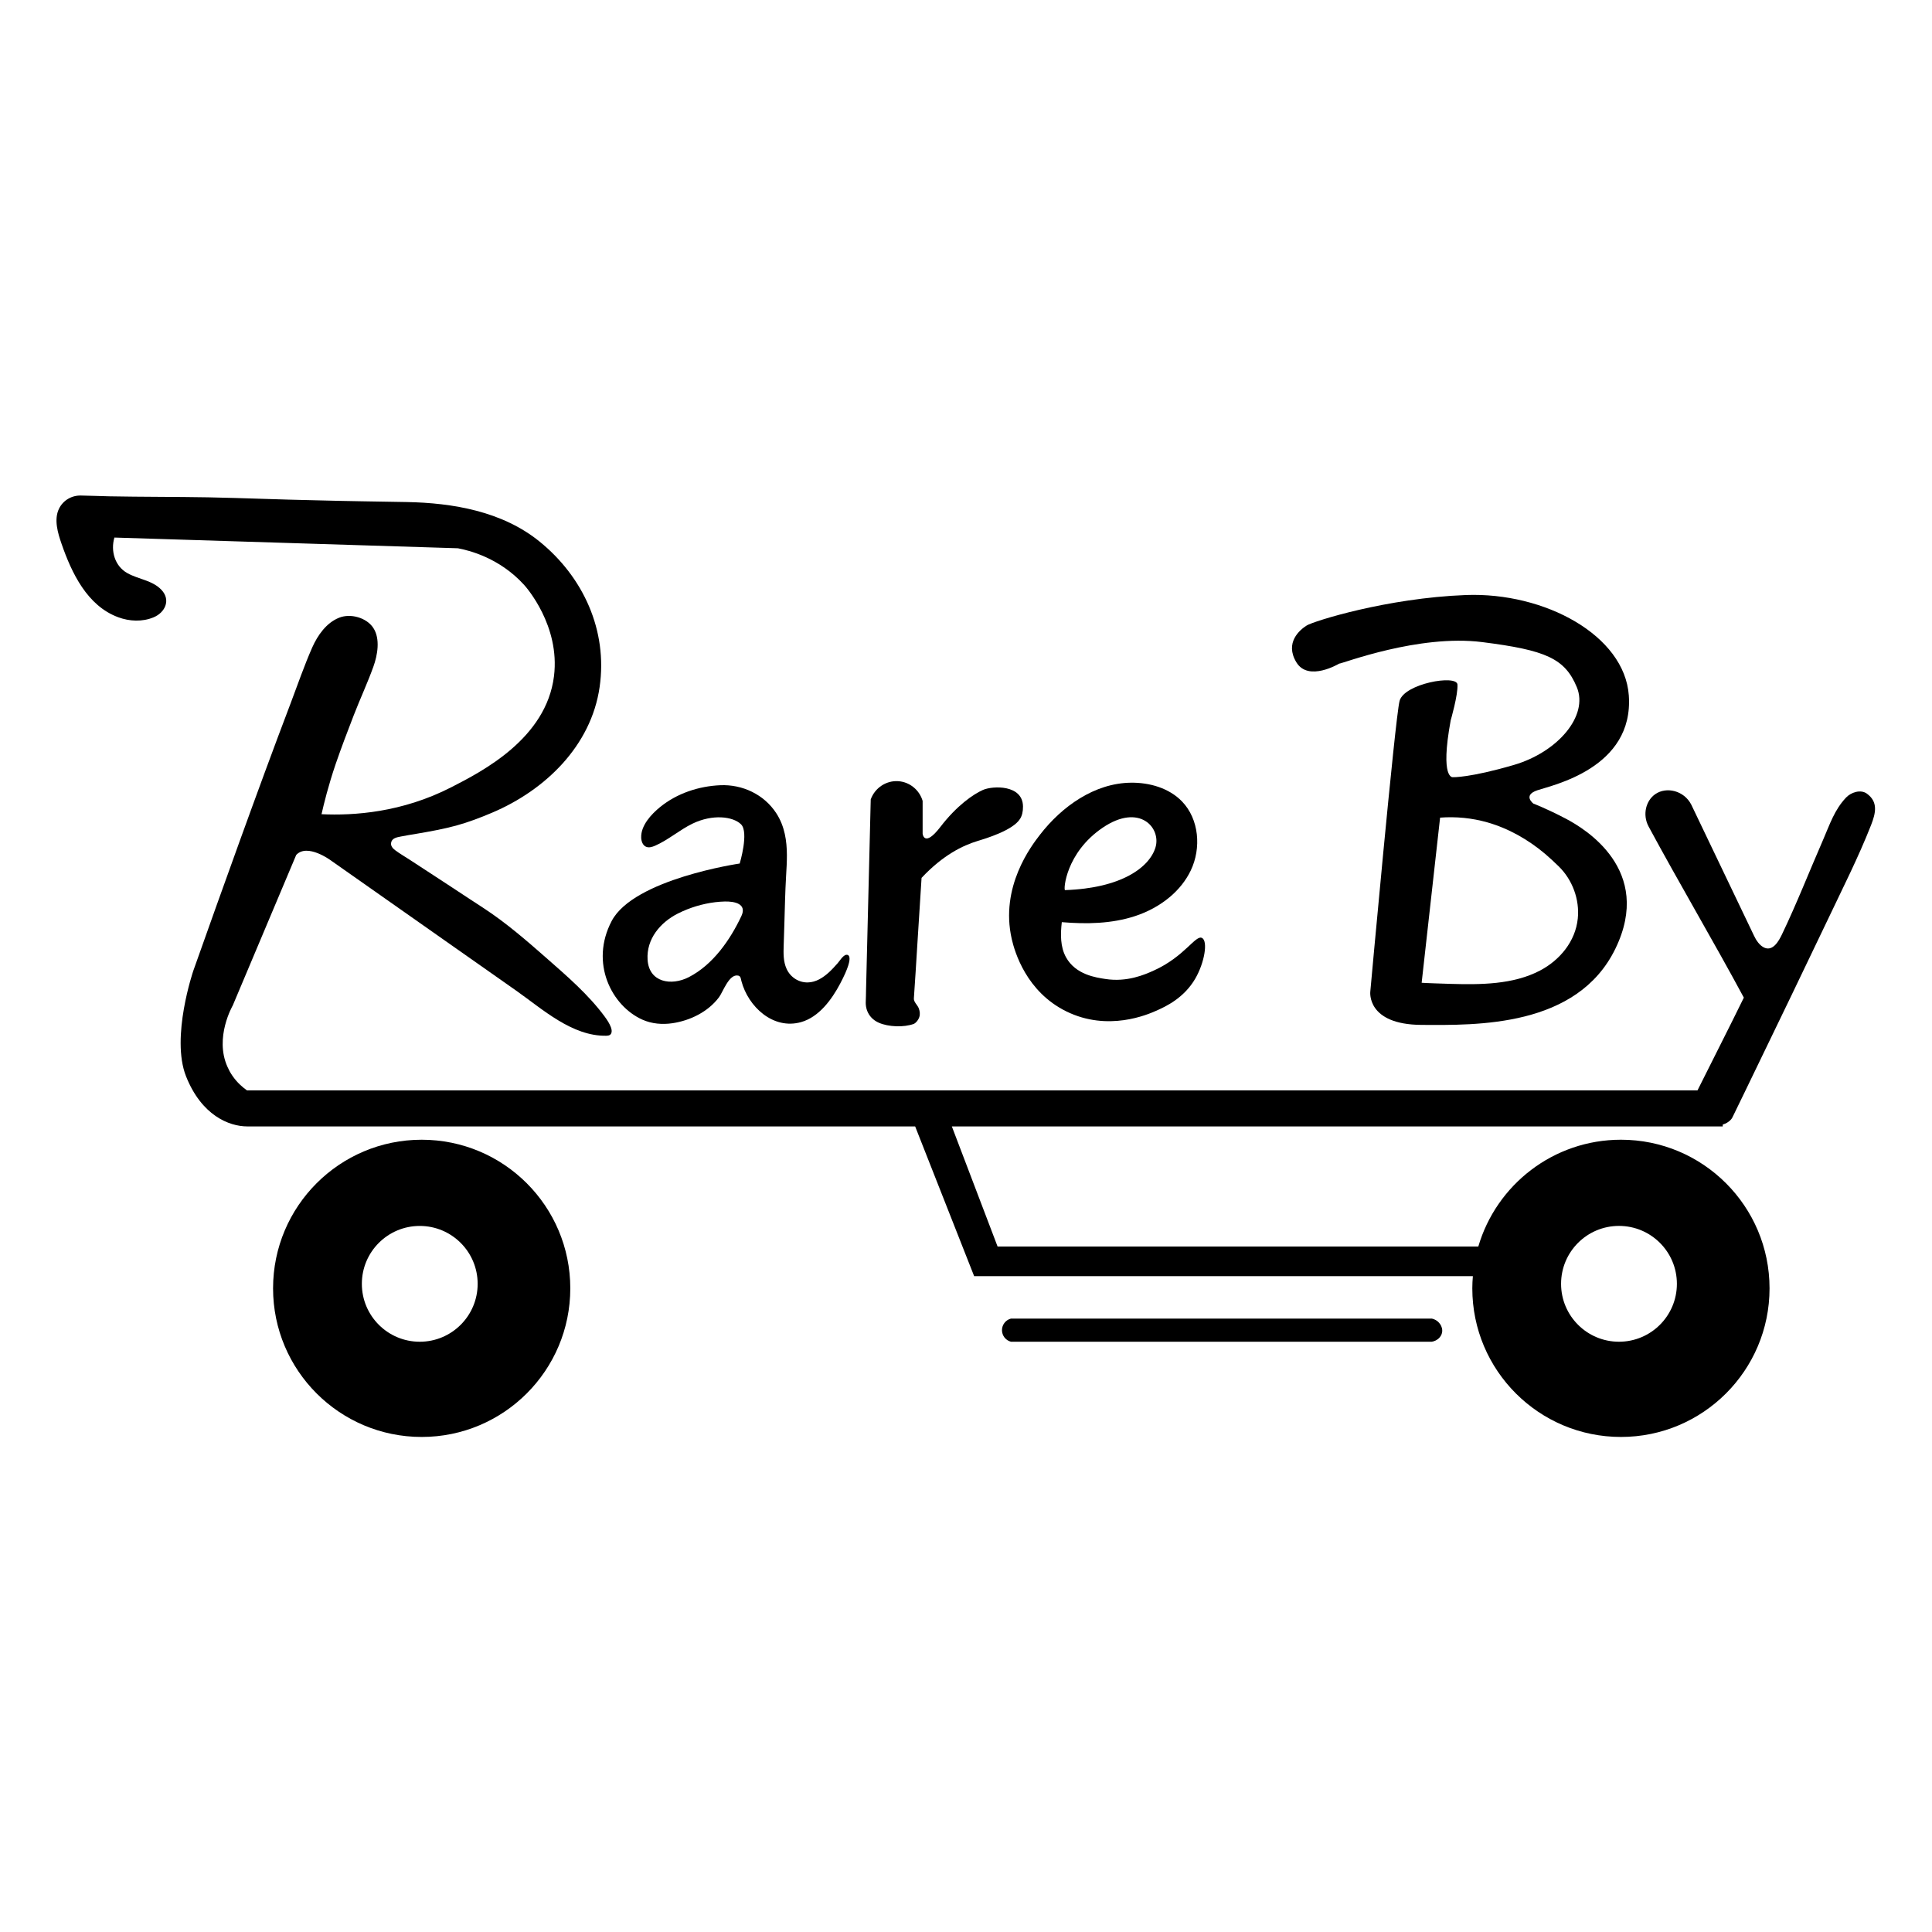 <?xml version="1.0" encoding="UTF-8" standalone="no"?>
<!-- Created with Inkscape (http://www.inkscape.org/) -->

<svg
   version="1.1"
   id="svg2"
   width="1440"
   height="1440"
   viewBox="0 0 1440 1440"
   sodipodi:docname="rareby svg file.ai"
   xmlns:inkscape="http://www.inkscape.org/namespaces/inkscape"
   xmlns:sodipodi="http://sodipodi.sourceforge.net/DTD/sodipodi-0.dtd"
   xmlns="http://www.w3.org/2000/svg"
   xmlns:svg="http://www.w3.org/2000/svg">
  <defs
     id="defs6">
    <clipPath
       clipPathUnits="userSpaceOnUse"
       id="clipPath16">
      <path
         d="M 0,1080 H 1080 V 0 H 0 Z"
         id="path14"/>
    </clipPath>
  </defs>
  <sodipodi:namedview
     id="namedview4"
     pagecolor="#ffffff"
     bordercolor="#000000"
     borderopacity="0.25"
     inkscape:showpageshadow="2"
     inkscape:pageopacity="0.0"
     inkscape:pagecheckerboard="0"
     inkscape:deskcolor="#d1d1d1"/>
  <g
     id="g8"
     inkscape:groupmode="layer"
     inkscape:label="rareby svg file"
     transform="matrix(1.333,0,0,-1.333,0,1440)">
    <g
       id="g10">
      <g
         id="g12"
         clip-path="url(#clipPath16)">
        <g
           id="g18"
           transform="translate(234.703,330.042)">
          <path
             d="M 0,0 C -17.88,0 -32.375,14.495 -32.375,32.375 -32.375,50.256 -17.88,64.75 0,64.75 17.88,64.75 32.375,50.256 32.375,32.375 32.375,14.495 17.88,0 0,0 m 1.079,112.953 c -45.892,0 -83.096,-37.203 -83.096,-83.096 0,-45.892 37.204,-83.096 83.096,-83.096 45.893,0 83.096,37.204 83.096,83.096 0,45.893 -37.203,83.096 -83.096,83.096"
             style="fill:#000000;fill-opacity:1;fill-rule:nonzero;stroke:none"
             id="path20"/>
        </g>
        <g
           id="g22"
           transform="translate(800.547,342.992)">
          <path
             d="m 0,0 h -235.259 c -2.952,-0.75 -5.036,-3.429 -5.036,-6.475 0,-3.046 2.084,-5.725 5.036,-6.475 H 0 c 2.914,0.455 5.223,2.508 5.756,5.036 C 6.453,-4.604 4.033,-0.84 0,0"
             style="fill:#000000;fill-opacity:1;fill-rule:nonzero;stroke:none"
             id="path24"/>
        </g>
        <g
           id="g26"
           transform="translate(379.007,569.462)">
          <path
             d="M 0,0 C 1.669,0.846 3.406,1.625 5.191,2.331 11.865,4.969 19.216,6.573 26.242,6.736 31.56,6.858 38.809,5.55 35.533,-1.405 29.234,-14.78 19.616,-28.651 6.109,-35.578 -3.607,-40.561 -16.13,-38.568 -16.914,-25.796 -17.625,-14.219 -9.816,-4.974 0,0 m -19.841,-59.319 c 5.276,-2.361 11.191,-2.844 16.868,-1.995 9.914,1.483 19.868,6.356 25.98,14.487 2.246,2.988 5.639,13.242 10.744,12.134 1.485,-0.322 1.471,-1.812 1.793,-3.034 3.792,-14.386 17.763,-27.394 33.397,-22.968 9.995,2.829 17.133,12.642 21.773,21.401 9.593,18.106 3.238,16.187 3.238,16.187 -1.793,-0.54 -3.393,-3.301 -4.576,-4.649 -1.537,-1.751 -3.109,-3.478 -4.826,-5.055 -3.291,-3.022 -7.293,-5.631 -11.905,-5.713 -5.114,-0.09 -9.714,2.945 -11.825,7.573 -1.914,4.198 -1.767,8.779 -1.626,13.268 0.124,3.941 0.248,7.881 0.372,11.821 0.281,8.948 0.442,17.89 0.965,26.831 0.46,7.86 0.995,15.795 -0.725,23.553 -0.897,4.046 -2.391,7.956 -4.783,11.62 C 48.2,66.597 36.129,72.288 23.75,71.755 11.709,71.236 -0.471,67.231 -9.891,59.571 -14.819,55.564 -20.734,49.24 -20.487,42.429 c 0.073,-2.01 0.839,-4.235 2.673,-5.061 1.594,-0.718 3.455,-0.153 5.058,0.545 7.444,3.244 13.646,8.818 20.974,12.364 11.151,5.395 22.542,4.077 27.099,-0.36 4.557,-4.437 -0.719,-21.943 -0.719,-21.943 0,0 -59.235,-8.633 -71.592,-32.136 -12.356,-23.501 0.007,-47.483 17.153,-55.157"
             style="fill:#000000;fill-opacity:1;fill-rule:nonzero;stroke:none"
             id="path28"/>
        </g>
        <g
           id="g30"
           transform="translate(491.441,508.394)">
          <path
             d="m 0,0 c 5.396,-2.352 13.925,-2.656 19.502,-0.636 1.417,0.692 2.591,2.321 3.068,3.771 0.54,1.637 0.321,3.35 -0.281,4.938 -0.709,1.872 -2.885,3.531 -2.739,5.562 0.711,9.861 1.276,19.735 1.902,29.603 0.798,12.59 1.596,25.18 2.394,37.77 11.961,12.789 23.118,18.136 31.296,20.624 4.478,1.363 19.779,5.902 23.799,12.414 1.083,1.755 1.649,3.958 1.621,6.891 -0.12,12.351 -17.027,11.631 -22.423,9.233 -5.395,-2.398 -14.628,-8.753 -23.742,-20.624 -9.112,-11.871 -9.952,-3.837 -9.952,-3.837 v 18.346 c -1.83,6.21 -7.326,10.628 -13.669,11.031 -6.715,0.428 -13.021,-3.731 -15.348,-10.192 -0.025,-0.997 -0.05,-1.995 -0.074,-2.992 C -4.937,110.084 -5.228,98.266 -5.519,86.448 -5.921,70.112 -6.323,53.776 -6.725,37.44 -6.882,31.082 -7.038,24.724 -7.195,18.365 -7.247,16.244 -7.238,14.111 -7.351,11.992 -7.634,6.653 -4.938,2.152 0,0"
             style="fill:#000000;fill-opacity:1;fill-rule:nonzero;stroke:none"
             id="path32"/>
        </g>
        <g
           id="g34"
           transform="translate(616.549,617.461)">
          <path
             d="M 0,0 C 20.684,14.029 32.914,-0.18 29.497,-11.151 26.08,-22.123 10.611,-33.814 -21.044,-34.893 -22.012,-34.926 -20.685,-14.029 0,0 m -50.831,-62.278 c 1.643,-7.164 8.122,-29.407 30.507,-40.423 23.368,-11.5 45.631,-1.69 50.197,0.322 5.227,2.304 15.538,7.015 21.927,18.024 5.17,8.909 7.119,20.817 3.824,22.675 -3.628,2.046 -9.656,-10.332 -27.026,-18.178 -5.179,-2.34 -14.951,-6.605 -27.046,-4.732 -5.133,0.794 -16.608,2.31 -22.044,12.129 -3.249,5.868 -3.127,12.985 -2.357,19.649 13.749,-1.158 27.863,-0.913 40.972,3.389 7.072,2.32 13.845,5.944 19.519,10.744 4.843,4.098 8.885,9.054 11.626,14.788 5.951,12.449 4.679,28.662 -4.913,38.579 -7.246,7.491 -18.122,10.599 -28.543,10.477 -20.455,-0.241 -38.643,-13.327 -50.795,-29.003 -4.804,-6.197 -22.555,-29.182 -15.848,-58.44"
             style="fill:#000000;fill-opacity:1;fill-rule:nonzero;stroke:none"
             id="path36"/>
        </g>
        <g
           id="g38"
           transform="translate(905.248,394.807)">
          <path
             d="m 0,0 c 17.885,0 32.38,-14.495 32.38,-32.38 0,-17.884 -14.495,-32.38 -32.38,-32.38 -17.884,0 -32.38,14.496 -32.38,32.38 C -32.38,-14.495 -17.884,0 0,0 m 138.588,241.72 c -3.484,2.51 -8.88,0.721 -11.641,-2.228 -6.526,-6.934 -9.036,-14.903 -12.801,-23.563 -7.656,-17.539 -14.778,-35.768 -23.061,-53.025 -1.726,-3.577 -4.989,-9.507 -9.853,-7.311 -2.604,1.193 -4.549,4.111 -5.71,6.62 -11.703,24.442 -23.406,48.884 -35.11,73.357 -4.078,7.876 -13.836,10.135 -20.049,5.899 -5.302,-3.608 -7.342,-11.484 -3.828,-18.104 C 33.447,191.958 52.932,159.044 69.812,127.638 61.403,110.443 52.461,92.998 43.896,75.773 h -810.847 v -0.126 c -2.635,1.821 -5.679,4.457 -8.283,8.221 -1.318,1.883 -2.196,3.64 -2.855,5.146 -7.373,16.41 2.981,34.231 2.981,34.231 l 35.486,84.181 c 6.244,6.715 19.421,-3.106 19.421,-3.106 18.261,-12.833 36.491,-25.634 54.751,-38.467 16.284,-11.42 32.569,-22.873 48.852,-34.325 14.653,-10.292 31.251,-25.571 50.39,-25.195 0.69,0.031 1.443,0.094 2.008,0.471 1.286,0.879 1.098,2.824 0.533,4.299 -0.847,2.196 -2.165,4.172 -3.576,6.086 -9.005,12.174 -21.053,22.559 -32.38,32.506 -11.139,9.82 -22.748,19.86 -35.204,27.987 -0.157,0.094 -0.314,0.219 -0.47,0.314 -2.26,1.474 -4.518,2.949 -6.778,4.423 -3.953,2.605 -7.938,5.24 -11.923,7.845 -4.549,2.949 -9.067,5.898 -13.585,8.879 -2.918,1.914 -5.836,3.828 -8.754,5.71 -2.699,1.757 -5.491,3.357 -8.033,5.272 -1.286,0.972 -2.509,2.384 -2.196,4.11 0.44,2.604 3.201,3.043 5.366,3.482 2.98,0.596 5.992,1.067 8.973,1.569 7.373,1.255 14.715,2.573 21.932,4.518 6.902,1.883 13.617,4.456 20.206,7.248 29.619,12.551 55.378,37.306 60.116,70.251 4.581,31.689 -9.193,61.622 -33.666,81.42 -20.771,16.818 -48.382,21.555 -74.267,22.026 -16.88,0.313 -33.761,0.502 -50.64,0.972 -20.928,0.408 -39.44,1.256 -60.336,1.663 -17.634,0.314 -37.651,0.22 -55.253,0.565 -7.405,0.157 -8.534,0.314 -15.939,0.44 -5.177,0.093 -9.946,-2.73 -12.205,-7.406 -2.918,-6.024 -0.628,-13.616 1.443,-19.578 5.616,-16.221 14.307,-34.67 31.69,-41.071 6.244,-2.322 13.491,-2.667 19.735,-0.063 6.401,2.636 9.789,9.602 4.518,15.28 -5.051,5.46 -12.989,5.962 -19.202,9.476 -6.966,3.922 -9.381,12.393 -7.185,19.861 l 192.083,-5.993 c 6.055,-1.161 23.061,-5.208 36.929,-20.394 1.192,-1.287 20.269,-22.873 16.787,-51.08 -4.331,-34.921 -40.005,-53.213 -57.324,-62.093 -27.737,-14.245 -54.751,-15.97 -72.667,-15.123 1.381,6.087 3.828,16.065 7.938,28.144 3.138,9.099 6.558,18.104 10.041,27.078 3.514,9.098 7.718,18.072 11.013,27.265 2.321,6.401 3.984,15.594 -0.063,21.712 -3.828,5.773 -12.801,8.221 -19.14,5.648 -7.122,-2.855 -11.954,-9.821 -14.966,-16.567 -4.518,-10.228 -8.189,-20.959 -12.142,-31.375 -9.695,-25.478 -19.077,-51.112 -28.364,-76.746 -8.754,-24.191 -17.413,-48.444 -26.011,-72.698 0,0 -12.707,-37.148 -4.079,-58.986 8.629,-21.806 23.972,-28.05 34.294,-28.05 h 373.404 l 32.977,-83.711 h 278.868 c -0.189,-2.259 -0.314,-4.518 -0.314,-6.84 0,-45.871 37.211,-83.083 83.115,-83.083 45.871,0 83.083,37.212 83.083,83.083 0,45.903 -37.212,83.114 -83.083,83.114 -37.777,0 -69.655,-25.225 -79.758,-59.708 H -347.456 L -373.027,55.63 H 58.015 v 1.035 c 4.015,1.224 5.27,3.766 5.27,3.766 0.282,0.502 0.534,1.035 0.785,1.568 2.165,4.487 4.361,8.974 6.526,13.429 3.828,7.907 7.656,15.782 11.452,23.689 4.801,9.883 9.57,19.767 14.339,29.681 5.051,10.512 10.103,21.022 15.123,31.533 1.726,3.545 3.42,7.122 5.114,10.668 8.347,17.602 17.226,35.046 24.348,53.182 2.604,6.683 4.016,12.927 -2.384,17.539"
             style="fill:#000000;fill-opacity:1;fill-rule:nonzero;stroke:none"
             id="path40"/>
        </g>
        <g
           id="g42"
           transform="translate(863.951,602.825)">
          <path
             d="m 0,0 c 2.622,-2.214 5.097,-4.557 7.555,-6.945 7.711,-7.49 11.807,-18.558 10.699,-29.263 C 16.936,-48.945 8.228,-59.41 -2.864,-65.24 c -15.007,-7.889 -33.388,-7.92 -49.897,-7.448 -1.109,0.032 -16.286,0.506 -16.279,0.63 l 10.312,92.329 c 8.842,0.676 17.824,-0.203 26.356,-2.627 C -20.465,14.262 -9.434,7.964 0,0 m -115.204,106.365 c 1.799,0 44.426,16.547 80.038,12.051 35.612,-4.497 46.225,-9.173 52.879,-25.181 6.655,-16.007 -10.611,-36.332 -35.252,-43.527 -24.642,-7.194 -33.994,-6.834 -33.994,-6.834 0,0 -7.375,-1.439 -1.259,31.835 0,0 4.137,14.209 3.776,19.965 -0.359,5.756 -29.856,0.539 -32.375,-9.173 -2.517,-9.712 -16.367,-162.595 -16.367,-162.595 0,0 -2.158,-18.345 28.598,-18.525 30.757,-0.18 87.054,-1.44 108.457,42.627 C 60.7,-8.926 22.21,14.096 11.598,19.672 0.986,25.248 -6.568,28.125 -6.568,28.125 c 0,0 -6.116,4.593 2.158,7.422 8.274,2.83 54.111,12.331 51.201,53.072 -2.398,33.574 -47.004,57.795 -91.13,56.116 -44.126,-1.678 -85.135,-14.628 -88.972,-17.027 -3.836,-2.397 -12.47,-9.592 -5.755,-20.624 6.714,-11.031 23.862,-0.719 23.862,-0.719"
             style="fill:#000000;fill-opacity:1;fill-rule:nonzero;stroke:none"
             id="path44"/>
        </g>
      </g>
    </g>
  </g>
</svg>
